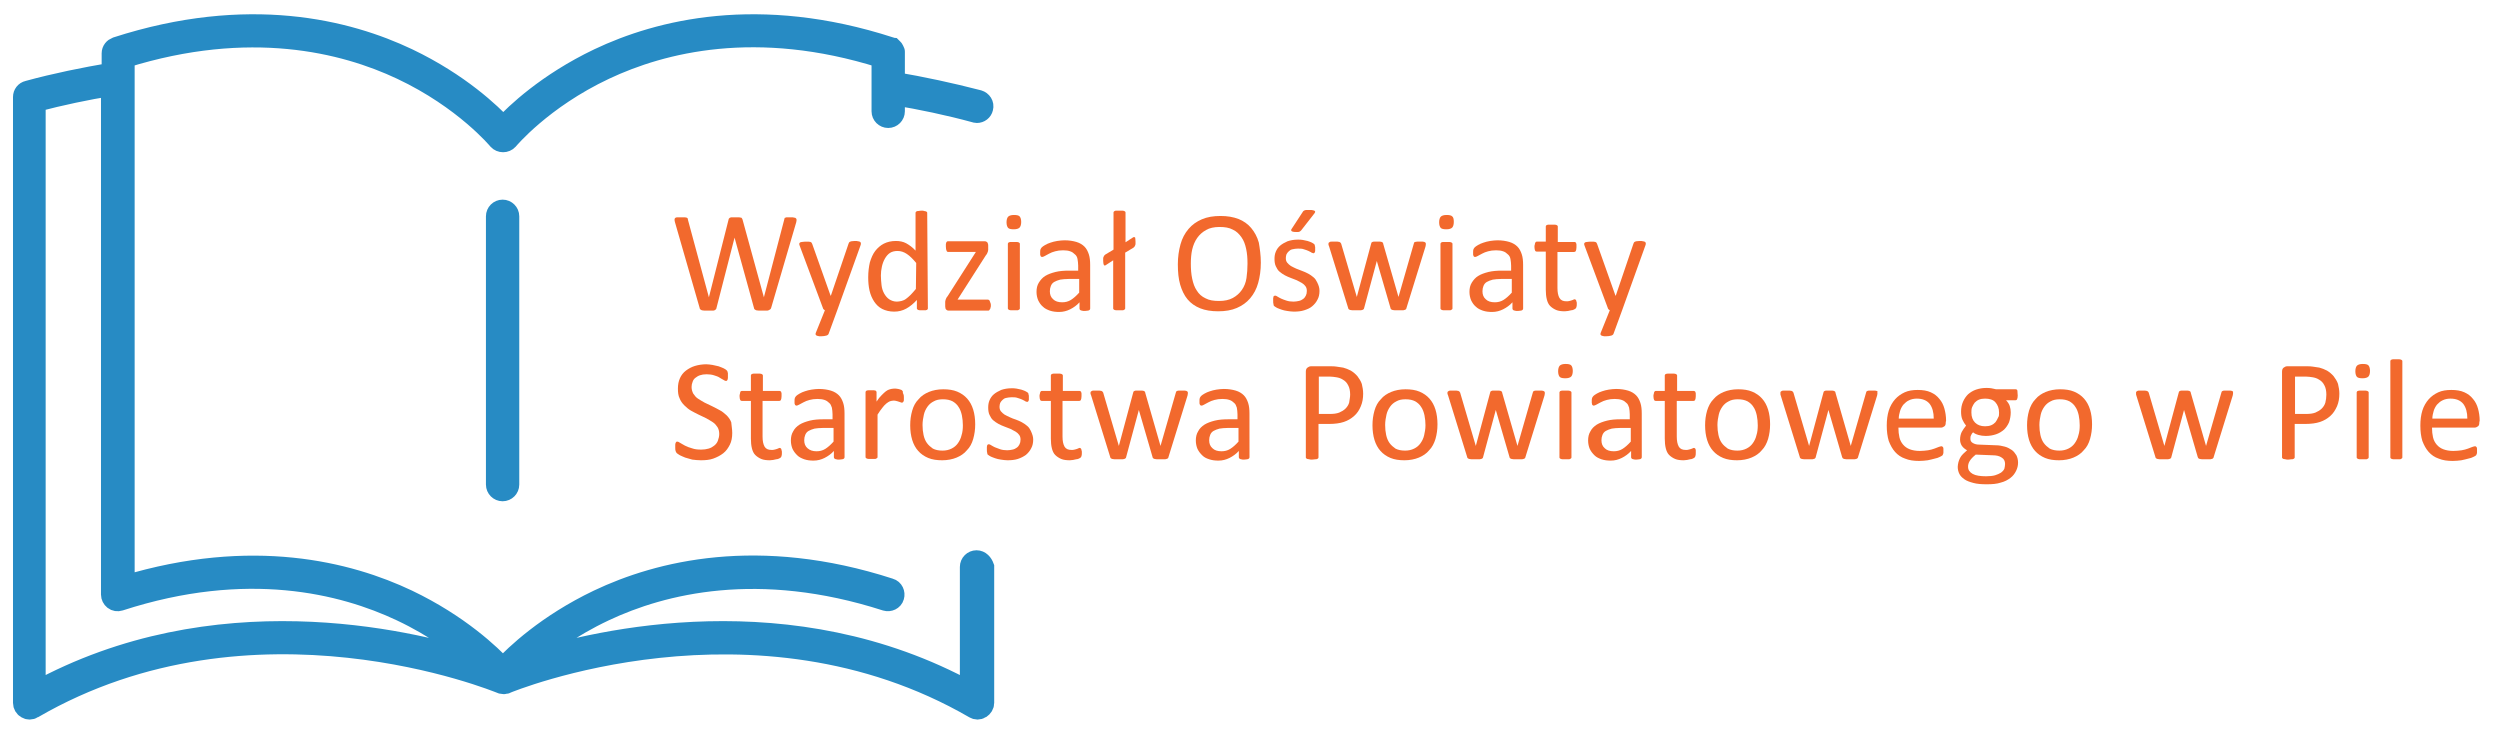<?xml version="1.0" encoding="utf-8"?>
<!-- Generator: Adobe Illustrator 24.0.2, SVG Export Plug-In . SVG Version: 6.00 Build 0)  -->
<svg version="1.1" id="Layer_1" xmlns="http://www.w3.org/2000/svg" xmlns:xlink="http://www.w3.org/1999/xlink" x="0px" y="0px"
	 width="750.1px" height="219.1px" viewBox="0 0 750.1 219.1" style="enable-background:new 0 0 750.1 219.1;" xml:space="preserve"
	>
<style type="text/css">
	.st0{stroke:#278BC4;stroke-width:6;stroke-miterlimit:10;}
	.st1{fill:#F2692D;}
</style>
<path class="st0" d="M150.8,62.9c-1.1,0-2,0.9-2,2v80.5c0,1.1,0.9,2,2,2c1.1,0,2-0.9,2-2V64.9C152.8,63.8,151.9,62.9,150.8,62.9z"/>
<g>
	<g>
		<g>
			<path class="st1" d="M231.4,92.3c-0.1,0.2-0.1,0.4-0.3,0.5c-0.1,0.1-0.3,0.2-0.5,0.3c-0.2,0.1-0.4,0.1-0.7,0.1
				c-0.3,0-0.7,0-1.1,0c-0.4,0-0.8,0-1.1,0c-0.3,0-0.6-0.1-0.8-0.1c-0.2-0.1-0.4-0.2-0.5-0.3c-0.1-0.1-0.2-0.3-0.2-0.5l-5.8-21h0
				l-5.4,21c0,0.2-0.1,0.4-0.2,0.5c-0.1,0.1-0.2,0.2-0.4,0.3c-0.2,0.1-0.4,0.1-0.7,0.1c-0.3,0-0.7,0-1.1,0c-0.5,0-0.9,0-1.2,0
				c-0.3,0-0.6-0.1-0.8-0.1c-0.2-0.1-0.4-0.2-0.5-0.3c-0.1-0.1-0.2-0.3-0.2-0.5l-7.4-25.7c-0.1-0.3-0.1-0.6-0.1-0.8
				c0-0.2,0.1-0.3,0.2-0.4c0.1-0.1,0.3-0.2,0.6-0.2c0.3,0,0.6,0,1.1,0c0.4,0,0.8,0,1.1,0c0.3,0,0.5,0.1,0.6,0.1s0.2,0.1,0.3,0.2
				s0.1,0.2,0.1,0.4l6.3,23.3h0l5.9-23.3c0-0.2,0.1-0.3,0.2-0.4c0.1-0.1,0.2-0.2,0.3-0.2c0.1-0.1,0.3-0.1,0.6-0.1c0.3,0,0.6,0,1,0
				c0.4,0,0.7,0,1,0c0.2,0,0.4,0.1,0.6,0.1s0.2,0.1,0.3,0.2c0.1,0.1,0.1,0.2,0.2,0.4l6.4,23.3h0l6.1-23.3c0-0.1,0.1-0.3,0.1-0.4
				c0-0.1,0.1-0.2,0.3-0.2c0.1-0.1,0.3-0.1,0.6-0.1c0.3,0,0.6,0,1,0c0.4,0,0.8,0,1,0.1c0.3,0,0.4,0.1,0.5,0.2
				c0.1,0.1,0.2,0.2,0.2,0.4s0,0.4-0.1,0.8L231.4,92.3z"/>
		</g>
		<g>
			<path class="st1" d="M251.2,93.1l-2.6,7.1c-0.1,0.2-0.3,0.4-0.7,0.5c-0.4,0.1-0.9,0.2-1.6,0.2c-0.4,0-0.7,0-0.9-0.1
				c-0.2,0-0.4-0.1-0.5-0.2c-0.1-0.1-0.2-0.2-0.2-0.3c0-0.1,0-0.3,0.1-0.5l2.7-6.7c-0.1-0.1-0.3-0.2-0.4-0.3
				c-0.1-0.1-0.2-0.3-0.2-0.4L240,73.9c-0.1-0.3-0.2-0.5-0.2-0.7s0.1-0.3,0.2-0.4c0.1-0.1,0.3-0.2,0.6-0.2c0.3,0,0.6-0.1,1-0.1
				c0.4,0,0.8,0,1,0c0.2,0,0.4,0.1,0.6,0.1c0.1,0.1,0.2,0.1,0.3,0.2c0.1,0.1,0.1,0.3,0.2,0.4l5.5,15.5h0.1l5.3-15.6
				c0.1-0.3,0.2-0.4,0.3-0.5c0.1-0.1,0.3-0.1,0.5-0.2c0.2,0,0.6-0.1,1.1-0.1c0.4,0,0.7,0,1,0.1c0.3,0,0.4,0.1,0.6,0.2
				c0.1,0.1,0.2,0.2,0.2,0.4c0,0.2,0,0.4-0.1,0.6L251.2,93.1z"/>
		</g>
		<g>
			<path class="st1" d="M278.4,92.5c0,0.1,0,0.2-0.1,0.3c-0.1,0.1-0.1,0.2-0.3,0.2c-0.1,0.1-0.3,0.1-0.5,0.1c-0.2,0-0.4,0-0.7,0
				c-0.3,0-0.6,0-0.8,0c-0.2,0-0.4-0.1-0.5-0.1c-0.1-0.1-0.2-0.1-0.3-0.2c-0.1-0.1-0.1-0.2-0.1-0.3V90c-1,1.1-2.1,2-3.2,2.6
				c-1.1,0.6-2.3,0.9-3.6,0.9c-1.4,0-2.6-0.3-3.6-0.8s-1.8-1.3-2.4-2.2c-0.6-0.9-1.1-2-1.4-3.3c-0.3-1.3-0.4-2.6-0.4-4
				c0-1.7,0.2-3.2,0.5-4.5c0.4-1.3,0.9-2.5,1.6-3.4c0.7-0.9,1.6-1.7,2.6-2.2s2.2-0.8,3.6-0.8c1.1,0,2.2,0.2,3.1,0.7
				c0.9,0.5,1.9,1.2,2.8,2.2V63.9c0-0.1,0-0.2,0.1-0.3c0.1-0.1,0.1-0.2,0.3-0.2c0.1-0.1,0.3-0.1,0.5-0.1c0.2,0,0.5-0.1,0.8-0.1
				c0.4,0,0.7,0,0.9,0.1s0.4,0.1,0.5,0.1c0.1,0.1,0.2,0.1,0.3,0.2c0.1,0.1,0.1,0.2,0.1,0.3L278.4,92.5L278.4,92.5z M274.9,78.9
				c-1-1.2-1.9-2.1-2.8-2.7c-0.9-0.6-1.8-0.9-2.8-0.9c-0.9,0-1.7,0.2-2.3,0.6c-0.6,0.4-1.1,1-1.5,1.7c-0.4,0.7-0.7,1.5-0.9,2.4
				c-0.2,0.9-0.3,1.8-0.3,2.7c0,1,0.1,1.9,0.2,2.9c0.1,0.9,0.4,1.8,0.8,2.5c0.4,0.7,0.9,1.3,1.5,1.7c0.6,0.4,1.4,0.7,2.3,0.7
				c0.5,0,0.9-0.1,1.4-0.2c0.4-0.1,0.9-0.3,1.3-0.6s0.9-0.7,1.4-1.2c0.5-0.5,1-1.1,1.6-1.8L274.9,78.9L274.9,78.9z"/>
		</g>
		<g>
			<path class="st1" d="M297.3,91.6c0,0.3,0,0.5-0.1,0.7c0,0.2-0.1,0.4-0.2,0.5c-0.1,0.1-0.1,0.2-0.2,0.3c-0.1,0.1-0.2,0.1-0.3,0.1
				h-11.9c-0.3,0-0.5-0.1-0.7-0.3c-0.2-0.2-0.3-0.5-0.3-1V91c0-0.2,0-0.4,0-0.5c0-0.2,0.1-0.3,0.1-0.5c0.1-0.2,0.1-0.3,0.2-0.5
				c0.1-0.2,0.2-0.4,0.4-0.6l8.5-13.3h-8.3c-0.2,0-0.4-0.1-0.5-0.4c-0.1-0.2-0.2-0.6-0.2-1.2c0-0.3,0-0.5,0-0.7
				c0-0.2,0.1-0.4,0.1-0.5c0.1-0.1,0.1-0.2,0.2-0.3c0.1-0.1,0.2-0.1,0.3-0.1h11.1c0.2,0,0.3,0,0.4,0.1c0.1,0,0.2,0.1,0.3,0.2
				c0.1,0.1,0.2,0.2,0.2,0.4c0.1,0.2,0.1,0.4,0.1,0.6v0.7c0,0.2,0,0.4,0,0.6c0,0.2-0.1,0.3-0.1,0.5c-0.1,0.2-0.1,0.3-0.2,0.5
				c-0.1,0.2-0.2,0.4-0.4,0.6l-8.5,13.3h9.1c0.1,0,0.2,0,0.3,0.1c0.1,0.1,0.2,0.1,0.2,0.2c0.1,0.1,0.1,0.3,0.2,0.5
				C297.3,91.1,297.3,91.3,297.3,91.6z"/>
		</g>
		<g>
			<path class="st1" d="M306.4,66.6c0,0.8-0.2,1.4-0.5,1.7c-0.3,0.3-0.9,0.5-1.7,0.5c-0.8,0-1.4-0.1-1.7-0.4
				c-0.3-0.3-0.5-0.9-0.5-1.7c0-0.8,0.2-1.4,0.5-1.7c0.3-0.3,0.9-0.5,1.7-0.5c0.8,0,1.4,0.1,1.7,0.4
				C306.2,65.2,306.4,65.8,306.4,66.6z M306,92.5c0,0.1,0,0.2-0.1,0.3c-0.1,0.1-0.2,0.1-0.3,0.2c-0.1,0.1-0.3,0.1-0.5,0.1
				c-0.2,0-0.5,0-0.9,0c-0.3,0-0.6,0-0.9,0c-0.2,0-0.4-0.1-0.5-0.1c-0.1-0.1-0.2-0.1-0.3-0.2c-0.1-0.1-0.1-0.2-0.1-0.3V73.2
				c0-0.1,0-0.2,0.1-0.3s0.1-0.2,0.3-0.2c0.1-0.1,0.3-0.1,0.5-0.1c0.2,0,0.5,0,0.9,0c0.4,0,0.7,0,0.9,0s0.4,0.1,0.5,0.1
				c0.1,0.1,0.2,0.1,0.3,0.2c0.1,0.1,0.1,0.2,0.1,0.3V92.5z"/>
		</g>
		<g>
			<path class="st1" d="M327.1,92.6c0,0.2-0.1,0.3-0.2,0.4c-0.1,0.1-0.3,0.2-0.5,0.2s-0.5,0.1-0.9,0.1c-0.4,0-0.7,0-0.9-0.1
				c-0.2,0-0.4-0.1-0.5-0.2c-0.1-0.1-0.2-0.2-0.2-0.4v-1.9c-0.8,0.9-1.8,1.6-2.8,2.1c-1,0.5-2.1,0.8-3.3,0.8c-1,0-1.9-0.1-2.8-0.4
				c-0.8-0.3-1.5-0.6-2.1-1.2c-0.6-0.5-1-1.1-1.4-1.9c-0.3-0.7-0.5-1.6-0.5-2.5c0-1.1,0.2-2,0.7-2.8s1.1-1.5,1.9-2
				c0.8-0.5,1.9-0.9,3.1-1.2c1.2-0.3,2.6-0.4,4.1-0.4h2.7v-1.5c0-0.7-0.1-1.4-0.2-2s-0.4-1.1-0.8-1.4c-0.4-0.4-0.8-0.7-1.4-0.9
				c-0.6-0.2-1.2-0.3-2.1-0.3c-0.9,0-1.7,0.1-2.4,0.3c-0.7,0.2-1.3,0.4-1.8,0.7c-0.5,0.3-1,0.5-1.3,0.7c-0.4,0.2-0.6,0.3-0.8,0.3
				c-0.1,0-0.2,0-0.3-0.1c-0.1-0.1-0.2-0.1-0.2-0.3c-0.1-0.1-0.1-0.3-0.1-0.4c0-0.2,0-0.4,0-0.6c0-0.4,0-0.6,0.1-0.9
				c0.1-0.2,0.2-0.4,0.4-0.6c0.2-0.2,0.5-0.4,1-0.7c0.5-0.3,1-0.5,1.6-0.7s1.3-0.4,2-0.5c0.7-0.1,1.5-0.2,2.2-0.2
				c1.4,0,2.6,0.2,3.6,0.5c1,0.3,1.8,0.8,2.4,1.4c0.6,0.6,1,1.4,1.3,2.3c0.3,0.9,0.4,2,0.4,3.2L327.1,92.6L327.1,92.6z M323.6,83.7
				h-3c-1,0-1.8,0.1-2.5,0.2c-0.7,0.2-1.3,0.4-1.8,0.7c-0.5,0.3-0.8,0.7-1,1.2c-0.2,0.5-0.3,1-0.3,1.6c0,1,0.3,1.8,1,2.4
				c0.6,0.6,1.5,0.9,2.7,0.9c0.9,0,1.8-0.2,2.6-0.7c0.8-0.5,1.6-1.2,2.5-2.2V83.7z"/>
		</g>
		<g>
			<path class="st1" d="M340.7,72.5c0,0.2,0,0.5,0,0.6s0,0.3-0.1,0.5c-0.1,0.1-0.1,0.3-0.2,0.4c-0.1,0.1-0.2,0.2-0.3,0.3l-2.5,1.5
				v16.7c0,0.1,0,0.2-0.1,0.3c-0.1,0.1-0.2,0.1-0.3,0.2c-0.1,0.1-0.3,0.1-0.5,0.1c-0.2,0-0.5,0-0.9,0c-0.4,0-0.7,0-0.9,0
				c-0.2,0-0.4-0.1-0.5-0.1c-0.1-0.1-0.2-0.1-0.3-0.2c-0.1-0.1-0.1-0.2-0.1-0.3V78.1l-2.3,1.5c-0.2,0.1-0.4,0.1-0.5-0.1
				c-0.1-0.2-0.2-0.6-0.2-1.2c0-0.3,0-0.5,0-0.7c0-0.2,0-0.3,0.1-0.5c0.1-0.1,0.1-0.3,0.2-0.4c0.1-0.1,0.2-0.2,0.3-0.3l2.5-1.5V63.8
				c0-0.1,0-0.2,0.1-0.3c0.1-0.1,0.2-0.2,0.3-0.2c0.1-0.1,0.3-0.1,0.5-0.1c0.2,0,0.5,0,0.9,0c0.3,0,0.6,0,0.9,0
				c0.2,0,0.4,0.1,0.5,0.1c0.1,0.1,0.2,0.1,0.3,0.2c0.1,0.1,0.1,0.2,0.1,0.3v8.9l2.3-1.5c0.2-0.1,0.4-0.1,0.6,0.1
				C340.6,71.5,340.7,71.9,340.7,72.5z"/>
		</g>
		<g>
			<path class="st1" d="M378.3,78.8c0,2.3-0.3,4.3-0.8,6.1c-0.5,1.8-1.3,3.3-2.4,4.6c-1.1,1.3-2.4,2.2-4,2.9c-1.6,0.7-3.5,1-5.6,1
				c-2.1,0-3.9-0.3-5.4-0.9c-1.5-0.6-2.8-1.5-3.8-2.7c-1-1.2-1.7-2.7-2.2-4.4s-0.7-3.8-0.7-6.1c0-2.2,0.3-4.2,0.8-6
				c0.5-1.8,1.3-3.3,2.4-4.6c1.1-1.3,2.4-2.2,4-2.9c1.6-0.7,3.5-1,5.6-1c2.1,0,3.8,0.3,5.4,0.9c1.5,0.6,2.8,1.5,3.8,2.7
				c1,1.2,1.8,2.6,2.3,4.4C378,74.6,378.3,76.6,378.3,78.8z M374.3,79.1c0-1.6-0.1-3-0.4-4.4c-0.3-1.4-0.7-2.5-1.4-3.5
				c-0.7-1-1.5-1.8-2.6-2.3c-1.1-0.6-2.4-0.8-4-0.8c-1.6,0-3,0.3-4,0.9c-1.1,0.6-2,1.4-2.7,2.4c-0.7,1-1.2,2.2-1.5,3.5
				s-0.4,2.8-0.4,4.2c0,1.6,0.1,3.1,0.4,4.5c0.3,1.4,0.7,2.6,1.4,3.6c0.6,1,1.5,1.8,2.6,2.3c1.1,0.6,2.4,0.8,4.1,0.8
				c1.6,0,3-0.3,4.1-0.9c1.1-0.6,2-1.4,2.7-2.4c0.7-1,1.2-2.2,1.4-3.6C374.2,82,374.3,80.6,374.3,79.1z"/>
		</g>
		<g>
			<path class="st1" d="M395.9,87.3c0,1-0.2,1.9-0.6,2.6c-0.4,0.8-0.9,1.4-1.6,2s-1.5,0.9-2.4,1.2c-0.9,0.3-2,0.4-3.1,0.4
				c-0.7,0-1.3-0.1-2-0.2c-0.6-0.1-1.2-0.2-1.7-0.4c-0.5-0.2-0.9-0.3-1.3-0.5c-0.3-0.2-0.6-0.3-0.8-0.5c-0.2-0.1-0.3-0.3-0.3-0.6
				c-0.1-0.3-0.1-0.6-0.1-1.1c0-0.3,0-0.5,0-0.7c0-0.2,0.1-0.3,0.1-0.5c0-0.1,0.1-0.2,0.2-0.2c0.1-0.1,0.2-0.1,0.3-0.1
				c0.2,0,0.4,0.1,0.7,0.3s0.7,0.4,1.1,0.6s1,0.4,1.6,0.6c0.6,0.2,1.3,0.3,2.1,0.3c0.6,0,1.1-0.1,1.6-0.2c0.5-0.1,0.9-0.3,1.3-0.6
				s0.6-0.6,0.8-1c0.2-0.4,0.3-0.8,0.3-1.4c0-0.5-0.1-1-0.4-1.4c-0.3-0.4-0.6-0.7-1.1-1c-0.5-0.3-1-0.5-1.5-0.8
				c-0.6-0.2-1.2-0.5-1.8-0.7c-0.6-0.2-1.2-0.5-1.8-0.8c-0.6-0.3-1.1-0.7-1.6-1.1c-0.5-0.4-0.8-1-1.1-1.6c-0.3-0.6-0.4-1.4-0.4-2.2
				c0-0.8,0.1-1.5,0.4-2.2c0.3-0.7,0.7-1.3,1.3-1.8s1.3-0.9,2.2-1.3c0.9-0.3,1.9-0.5,3.1-0.5c0.5,0,1,0,1.5,0.1
				c0.5,0.1,1,0.2,1.4,0.3s0.8,0.3,1.1,0.4c0.3,0.1,0.5,0.3,0.7,0.4c0.2,0.1,0.3,0.2,0.3,0.3c0.1,0.1,0.1,0.2,0.1,0.3
				c0,0.1,0,0.2,0.1,0.4c0,0.2,0,0.4,0,0.6c0,0.2,0,0.5,0,0.6c0,0.2-0.1,0.3-0.1,0.4c-0.1,0.1-0.1,0.2-0.2,0.2
				c-0.1,0.1-0.2,0.1-0.2,0.1c-0.1,0-0.3-0.1-0.6-0.2c-0.2-0.2-0.6-0.3-0.9-0.5c-0.4-0.2-0.8-0.3-1.4-0.5c-0.5-0.2-1.1-0.2-1.8-0.2
				c-0.6,0-1.1,0.1-1.6,0.2s-0.8,0.3-1.1,0.6s-0.5,0.5-0.7,0.9c-0.1,0.3-0.2,0.7-0.2,1.1c0,0.6,0.1,1,0.4,1.4c0.3,0.4,0.7,0.7,1.1,1
				c0.5,0.3,1,0.5,1.6,0.8c0.6,0.2,1.2,0.5,1.8,0.7c0.6,0.2,1.2,0.5,1.8,0.8c0.6,0.3,1.1,0.7,1.6,1.1c0.5,0.4,0.8,0.9,1.1,1.5
				C395.7,85.7,395.9,86.4,395.9,87.3z M390.8,63.7c0.1-0.2,0.2-0.3,0.3-0.4c0.1-0.1,0.3-0.2,0.4-0.2c0.2-0.1,0.4-0.1,0.6-0.1
				c0.2,0,0.5,0,0.9,0c0.4,0,0.7,0,1,0.1c0.3,0.1,0.4,0.1,0.5,0.2c0.1,0.1,0.1,0.2,0.1,0.3c0,0.1-0.1,0.2-0.2,0.4l-3.9,5
				c-0.1,0.1-0.2,0.3-0.3,0.3c-0.1,0.1-0.2,0.2-0.3,0.2c-0.1,0.1-0.3,0.1-0.5,0.1s-0.4,0-0.7,0c-0.3,0-0.6,0-0.8-0.1
				c-0.2,0-0.3-0.1-0.4-0.2s-0.1-0.2-0.1-0.3c0-0.1,0.1-0.3,0.2-0.4L390.8,63.7z"/>
		</g>
		<g>
			<path class="st1" d="M427.8,73.1c0,0.1,0,0.2,0,0.4c0,0.1-0.1,0.3-0.1,0.5l-5.7,18.4c0,0.2-0.1,0.3-0.2,0.4s-0.2,0.2-0.4,0.2
				c-0.2,0.1-0.4,0.1-0.7,0.1c-0.3,0-0.6,0-1.1,0c-0.4,0-0.8,0-1.1,0c-0.3,0-0.5-0.1-0.7-0.1c-0.2-0.1-0.3-0.1-0.4-0.2
				s-0.2-0.2-0.2-0.4l-4.1-14.1l0-0.2l0,0.2l-3.8,14.1c0,0.2-0.1,0.3-0.2,0.4c-0.1,0.1-0.2,0.2-0.4,0.2c-0.2,0.1-0.4,0.1-0.7,0.1
				c-0.3,0-0.7,0-1.1,0c-0.4,0-0.8,0-1.1,0c-0.3,0-0.5-0.1-0.7-0.1c-0.2-0.1-0.3-0.1-0.4-0.2c-0.1-0.1-0.2-0.2-0.2-0.4L398.8,74
				c-0.1-0.2-0.1-0.4-0.2-0.5c0-0.1,0-0.3,0-0.4c0-0.1,0-0.2,0.1-0.3c0.1-0.1,0.2-0.1,0.3-0.2s0.3-0.1,0.5-0.1c0.2,0,0.5,0,0.8,0
				c0.4,0,0.7,0,1,0c0.2,0,0.4,0.1,0.6,0.1c0.1,0.1,0.2,0.1,0.3,0.2s0.1,0.2,0.2,0.3l4.7,16l0,0.2l0-0.2l4.3-16
				c0-0.1,0.1-0.2,0.1-0.3c0.1-0.1,0.2-0.2,0.3-0.2c0.1-0.1,0.3-0.1,0.5-0.1c0.2,0,0.5,0,0.9,0c0.3,0,0.6,0,0.9,0
				c0.2,0,0.4,0.1,0.5,0.1c0.1,0.1,0.2,0.1,0.3,0.2c0.1,0.1,0.1,0.2,0.1,0.3l4.6,16l0,0.2l0-0.2l4.6-16c0-0.1,0.1-0.2,0.1-0.3
				s0.2-0.2,0.3-0.2s0.3-0.1,0.6-0.1s0.5,0,0.9,0c0.3,0,0.6,0,0.8,0c0.2,0,0.4,0.1,0.5,0.1c0.1,0.1,0.2,0.1,0.3,0.2
				C427.8,72.9,427.8,73,427.8,73.1z"/>
		</g>
		<g>
			<path class="st1" d="M436.2,66.6c0,0.8-0.2,1.4-0.5,1.7c-0.3,0.3-0.9,0.5-1.7,0.5c-0.8,0-1.4-0.1-1.7-0.4
				c-0.3-0.3-0.5-0.9-0.5-1.7c0-0.8,0.2-1.4,0.5-1.7c0.3-0.3,0.9-0.5,1.7-0.5c0.8,0,1.4,0.1,1.7,0.4
				C436.1,65.2,436.2,65.8,436.2,66.6z M435.8,92.5c0,0.1,0,0.2-0.1,0.3c-0.1,0.1-0.2,0.1-0.3,0.2c-0.1,0.1-0.3,0.1-0.5,0.1
				c-0.2,0-0.5,0-0.9,0c-0.3,0-0.6,0-0.9,0c-0.2,0-0.4-0.1-0.5-0.1c-0.1-0.1-0.2-0.1-0.3-0.2c-0.1-0.1-0.1-0.2-0.1-0.3V73.2
				c0-0.1,0-0.2,0.1-0.3s0.1-0.2,0.3-0.2c0.1-0.1,0.3-0.1,0.5-0.1c0.2,0,0.5,0,0.9,0c0.4,0,0.7,0,0.9,0s0.4,0.1,0.5,0.1
				c0.1,0.1,0.2,0.1,0.3,0.2c0.1,0.1,0.1,0.2,0.1,0.3V92.5z"/>
		</g>
		<g>
			<path class="st1" d="M457,92.6c0,0.2-0.1,0.3-0.2,0.4c-0.1,0.1-0.3,0.2-0.5,0.2s-0.5,0.1-0.9,0.1c-0.4,0-0.7,0-0.9-0.1
				c-0.2,0-0.4-0.1-0.5-0.2c-0.1-0.1-0.2-0.2-0.2-0.4v-1.9c-0.8,0.9-1.8,1.6-2.8,2.1c-1,0.5-2.1,0.8-3.3,0.8c-1,0-1.9-0.1-2.8-0.4
				c-0.8-0.3-1.5-0.6-2.1-1.2c-0.6-0.5-1-1.1-1.4-1.9c-0.3-0.7-0.5-1.6-0.5-2.5c0-1.1,0.2-2,0.7-2.8s1.1-1.5,1.9-2
				c0.8-0.5,1.9-0.9,3.1-1.2c1.2-0.3,2.6-0.4,4.1-0.4h2.7v-1.5c0-0.7-0.1-1.4-0.2-2s-0.4-1.1-0.8-1.4c-0.4-0.4-0.8-0.7-1.4-0.9
				c-0.6-0.2-1.2-0.3-2.1-0.3c-0.9,0-1.7,0.1-2.4,0.3c-0.7,0.2-1.3,0.4-1.8,0.7c-0.5,0.3-1,0.5-1.3,0.7c-0.4,0.2-0.6,0.3-0.8,0.3
				c-0.1,0-0.2,0-0.3-0.1c-0.1-0.1-0.2-0.1-0.2-0.3c-0.1-0.1-0.1-0.3-0.1-0.4c0-0.2,0-0.4,0-0.6c0-0.4,0-0.6,0.1-0.9
				c0.1-0.2,0.2-0.4,0.4-0.6c0.2-0.2,0.5-0.4,1-0.7c0.5-0.3,1-0.5,1.6-0.7s1.3-0.4,2-0.5c0.7-0.1,1.5-0.2,2.2-0.2
				c1.4,0,2.6,0.2,3.6,0.5c1,0.3,1.8,0.8,2.4,1.4c0.6,0.6,1,1.4,1.3,2.3c0.3,0.9,0.4,2,0.4,3.2L457,92.6L457,92.6z M453.4,83.7h-3
				c-1,0-1.8,0.1-2.5,0.2c-0.7,0.2-1.3,0.4-1.8,0.7c-0.5,0.3-0.8,0.7-1,1.2s-0.3,1-0.3,1.6c0,1,0.3,1.8,1,2.4
				c0.6,0.6,1.5,0.9,2.7,0.9c0.9,0,1.8-0.2,2.6-0.7s1.6-1.2,2.5-2.2V83.7z"/>
		</g>
		<g>
			<path class="st1" d="M473.1,91.1c0,0.4,0,0.7-0.1,1c-0.1,0.2-0.1,0.4-0.3,0.5c-0.1,0.1-0.3,0.2-0.5,0.3c-0.2,0.1-0.5,0.2-0.8,0.2
				c-0.3,0.1-0.6,0.1-0.9,0.2c-0.3,0-0.7,0.1-1,0.1c-1,0-1.9-0.1-2.6-0.4c-0.7-0.3-1.3-0.7-1.8-1.2c-0.5-0.5-0.8-1.2-1-2
				c-0.2-0.8-0.3-1.8-0.3-2.9V75.5h-2.7c-0.2,0-0.4-0.1-0.5-0.3c-0.1-0.2-0.2-0.6-0.2-1.1c0-0.3,0-0.5,0.1-0.7
				c0-0.2,0.1-0.3,0.1-0.5c0.1-0.1,0.1-0.2,0.2-0.3c0.1-0.1,0.2-0.1,0.3-0.1h2.7V68c0-0.1,0-0.2,0.1-0.3c0.1-0.1,0.1-0.2,0.3-0.2
				c0.1-0.1,0.3-0.1,0.5-0.1c0.2,0,0.5,0,0.9,0c0.4,0,0.7,0,0.9,0s0.4,0.1,0.5,0.1c0.1,0.1,0.2,0.1,0.3,0.2s0.1,0.2,0.1,0.3v4.6h5
				c0.1,0,0.2,0,0.3,0.1s0.2,0.1,0.2,0.3c0.1,0.1,0.1,0.3,0.1,0.5c0,0.2,0,0.4,0,0.7c0,0.5-0.1,0.9-0.2,1.1
				c-0.1,0.2-0.3,0.3-0.5,0.3h-5v10.8c0,1.3,0.2,2.3,0.6,3c0.4,0.7,1.1,1,2.1,1c0.3,0,0.6,0,0.9-0.1c0.3-0.1,0.5-0.1,0.7-0.2
				c0.2-0.1,0.4-0.1,0.5-0.2c0.1-0.1,0.3-0.1,0.4-0.1c0.1,0,0.1,0,0.2,0.1c0.1,0,0.1,0.1,0.2,0.2c0,0.1,0.1,0.2,0.1,0.4
				C473.1,90.6,473.1,90.9,473.1,91.1z"/>
		</g>
		<g>
			<path class="st1" d="M486.7,93.1l-2.6,7.1c-0.1,0.2-0.3,0.4-0.7,0.5c-0.4,0.1-0.9,0.2-1.6,0.2c-0.4,0-0.7,0-0.9-0.1
				c-0.2,0-0.4-0.1-0.5-0.2c-0.1-0.1-0.2-0.2-0.2-0.3c0-0.1,0-0.3,0.1-0.5l2.7-6.7c-0.1-0.1-0.3-0.2-0.4-0.3
				c-0.1-0.1-0.2-0.3-0.2-0.4l-6.9-18.5c-0.1-0.3-0.2-0.5-0.2-0.7s0.1-0.3,0.2-0.4c0.1-0.1,0.3-0.2,0.6-0.2c0.3,0,0.6-0.1,1-0.1
				c0.4,0,0.8,0,1,0c0.2,0,0.4,0.1,0.6,0.1c0.1,0.1,0.2,0.1,0.3,0.2c0.1,0.1,0.1,0.3,0.2,0.4l5.5,15.5h0.1l5.3-15.6
				c0.1-0.3,0.2-0.4,0.3-0.5c0.1-0.1,0.3-0.1,0.5-0.2c0.2,0,0.6-0.1,1.1-0.1c0.4,0,0.7,0,1,0.1c0.3,0,0.4,0.1,0.6,0.2
				c0.1,0.1,0.2,0.2,0.2,0.4c0,0.2,0,0.4-0.1,0.6L486.7,93.1z"/>
		</g>
		<g>
			<path class="st1" d="M219.7,129.9c0,1.3-0.2,2.5-0.7,3.5c-0.5,1-1.1,1.9-2,2.6c-0.9,0.7-1.9,1.2-3,1.6s-2.4,0.5-3.7,0.5
				c-0.9,0-1.8-0.1-2.6-0.2c-0.8-0.2-1.5-0.4-2.1-0.6c-0.6-0.2-1.1-0.5-1.6-0.7c-0.4-0.2-0.7-0.5-0.9-0.6c-0.2-0.2-0.3-0.4-0.4-0.7
				c-0.1-0.3-0.1-0.6-0.1-1.1c0-0.3,0-0.6,0-0.8c0-0.2,0.1-0.4,0.1-0.5c0.1-0.1,0.1-0.2,0.2-0.3c0.1-0.1,0.2-0.1,0.3-0.1
				c0.2,0,0.5,0.1,0.9,0.4c0.4,0.2,0.8,0.5,1.4,0.8c0.6,0.3,1.3,0.6,2.1,0.8c0.8,0.3,1.7,0.4,2.8,0.4c0.8,0,1.5-0.1,2.2-0.3
				c0.7-0.2,1.2-0.5,1.7-0.9c0.5-0.4,0.9-0.9,1.1-1.5s0.4-1.2,0.4-2c0-0.8-0.2-1.5-0.5-2c-0.4-0.6-0.8-1.1-1.4-1.5
				c-0.6-0.4-1.3-0.8-2-1.2c-0.8-0.4-1.5-0.7-2.3-1.1c-0.8-0.4-1.6-0.8-2.3-1.2s-1.4-1-2-1.6c-0.6-0.6-1.1-1.3-1.4-2.1
				c-0.4-0.8-0.5-1.8-0.5-2.9c0-1.2,0.2-2.2,0.6-3.1s1-1.7,1.8-2.3c0.8-0.6,1.7-1.1,2.7-1.4c1-0.3,2.2-0.5,3.4-0.5
				c0.6,0,1.2,0.1,1.9,0.2c0.6,0.1,1.2,0.3,1.8,0.4c0.6,0.2,1,0.4,1.5,0.6c0.4,0.2,0.7,0.4,0.8,0.5c0.1,0.1,0.2,0.2,0.3,0.3
				c0,0.1,0.1,0.2,0.1,0.3c0,0.1,0.1,0.3,0.1,0.4s0,0.4,0,0.7c0,0.3,0,0.5,0,0.7c0,0.2-0.1,0.4-0.1,0.5c0,0.1-0.1,0.2-0.2,0.3
				c-0.1,0.1-0.2,0.1-0.3,0.1c-0.2,0-0.4-0.1-0.7-0.3c-0.3-0.2-0.8-0.4-1.2-0.7s-1.1-0.5-1.7-0.7s-1.4-0.3-2.2-0.3
				c-0.8,0-1.4,0.1-2,0.3c-0.6,0.2-1,0.5-1.4,0.8s-0.7,0.8-0.8,1.2c-0.2,0.5-0.3,1-0.3,1.5c0,0.8,0.2,1.4,0.5,2
				c0.4,0.6,0.8,1.1,1.4,1.5c0.6,0.4,1.3,0.8,2,1.2c0.8,0.4,1.5,0.7,2.3,1.1c0.8,0.4,1.6,0.8,2.3,1.2c0.8,0.4,1.4,1,2,1.5
				c0.6,0.6,1.1,1.3,1.4,2.1C219.5,127.9,219.7,128.8,219.7,129.9z"/>
		</g>
		<g>
			<path class="st1" d="M234.6,135.8c0,0.4,0,0.7-0.1,1c-0.1,0.2-0.1,0.4-0.3,0.5c-0.1,0.1-0.3,0.2-0.5,0.3
				c-0.2,0.1-0.5,0.2-0.8,0.2c-0.3,0.1-0.6,0.1-0.9,0.2c-0.3,0-0.7,0.1-1,0.1c-1,0-1.9-0.1-2.6-0.4c-0.7-0.3-1.3-0.7-1.8-1.2
				c-0.5-0.5-0.8-1.2-1-2c-0.2-0.8-0.3-1.8-0.3-2.9v-11.3h-2.7c-0.2,0-0.4-0.1-0.5-0.3c-0.1-0.2-0.2-0.6-0.2-1.1
				c0-0.3,0-0.5,0.1-0.7c0-0.2,0.1-0.3,0.1-0.5s0.1-0.2,0.2-0.3s0.2-0.1,0.3-0.1h2.7v-4.6c0-0.1,0-0.2,0.1-0.3
				c0.1-0.1,0.1-0.2,0.3-0.2c0.1-0.1,0.3-0.1,0.5-0.1c0.2,0,0.5,0,0.9,0c0.4,0,0.7,0,0.9,0s0.4,0.1,0.5,0.1c0.1,0.1,0.2,0.1,0.3,0.2
				c0.1,0.1,0.1,0.2,0.1,0.3v4.6h5c0.1,0,0.2,0,0.3,0.1s0.2,0.1,0.2,0.3c0.1,0.1,0.1,0.3,0.1,0.5c0,0.2,0,0.4,0,0.7
				c0,0.5-0.1,0.9-0.2,1.1c-0.1,0.2-0.3,0.3-0.5,0.3h-5V131c0,1.3,0.2,2.3,0.6,3s1.1,1,2.1,1c0.3,0,0.6,0,0.9-0.1s0.5-0.1,0.7-0.2
				c0.2-0.1,0.4-0.1,0.5-0.2c0.1-0.1,0.3-0.1,0.4-0.1c0.1,0,0.1,0,0.2,0.1c0.1,0,0.1,0.1,0.2,0.2c0,0.1,0.1,0.2,0.1,0.4
				C234.6,135.3,234.6,135.5,234.6,135.8z"/>
		</g>
		<g>
			<path class="st1" d="M253.4,137.2c0,0.2-0.1,0.3-0.2,0.4c-0.1,0.1-0.3,0.2-0.5,0.2c-0.2,0-0.5,0.1-0.9,0.1c-0.4,0-0.7,0-0.9-0.1
				c-0.2,0-0.4-0.1-0.5-0.2c-0.1-0.1-0.2-0.2-0.2-0.4v-1.9c-0.8,0.9-1.8,1.6-2.8,2.1c-1,0.5-2.1,0.8-3.3,0.8c-1,0-1.9-0.1-2.8-0.4
				c-0.8-0.3-1.5-0.6-2.1-1.2s-1-1.1-1.4-1.9c-0.3-0.7-0.5-1.6-0.5-2.5c0-1.1,0.2-2,0.7-2.8c0.4-0.8,1.1-1.5,1.9-2
				c0.8-0.5,1.9-0.9,3.1-1.2c1.2-0.3,2.6-0.4,4.1-0.4h2.7v-1.5c0-0.7-0.1-1.4-0.2-2c-0.2-0.6-0.4-1.1-0.8-1.4
				c-0.4-0.4-0.8-0.7-1.4-0.9c-0.6-0.2-1.2-0.3-2.1-0.3c-0.9,0-1.7,0.1-2.4,0.3c-0.7,0.2-1.3,0.4-1.8,0.7c-0.5,0.3-1,0.5-1.3,0.7
				c-0.4,0.2-0.6,0.3-0.8,0.3c-0.1,0-0.2,0-0.3-0.1c-0.1-0.1-0.2-0.1-0.2-0.3c-0.1-0.1-0.1-0.3-0.1-0.4c0-0.2,0-0.4,0-0.6
				c0-0.4,0-0.6,0.1-0.9c0.1-0.2,0.2-0.4,0.4-0.6c0.2-0.2,0.5-0.4,1-0.7c0.5-0.3,1-0.5,1.6-0.7c0.6-0.2,1.3-0.4,2-0.5
				c0.7-0.1,1.5-0.2,2.2-0.2c1.4,0,2.6,0.2,3.6,0.5c1,0.3,1.8,0.8,2.4,1.4c0.6,0.6,1,1.4,1.3,2.3c0.3,0.9,0.4,2,0.4,3.2L253.4,137.2
				L253.4,137.2z M249.9,128.4h-3c-1,0-1.8,0.1-2.5,0.2c-0.7,0.2-1.3,0.4-1.8,0.7s-0.8,0.7-1,1.2c-0.2,0.5-0.3,1-0.3,1.6
				c0,1,0.3,1.8,1,2.4s1.5,0.9,2.7,0.9c0.9,0,1.8-0.2,2.6-0.7s1.6-1.2,2.5-2.2V128.4z"/>
		</g>
		<g>
			<path class="st1" d="M271.2,119.1c0,0.3,0,0.6,0,0.8c0,0.2,0,0.4-0.1,0.5c0,0.1-0.1,0.2-0.2,0.3c-0.1,0.1-0.2,0.1-0.3,0.1
				c-0.1,0-0.3,0-0.4-0.1c-0.2-0.1-0.4-0.1-0.6-0.2c-0.2-0.1-0.4-0.1-0.7-0.2s-0.5-0.1-0.8-0.1c-0.4,0-0.7,0.1-1.1,0.2
				c-0.3,0.1-0.7,0.4-1.1,0.7c-0.4,0.3-0.8,0.8-1.2,1.3c-0.4,0.5-0.9,1.2-1.4,2v12.7c0,0.1,0,0.2-0.1,0.3c-0.1,0.1-0.2,0.1-0.3,0.2
				c-0.1,0.1-0.3,0.1-0.5,0.1c-0.2,0-0.5,0-0.9,0c-0.3,0-0.6,0-0.9,0c-0.2,0-0.4-0.1-0.5-0.1c-0.1-0.1-0.2-0.1-0.3-0.2
				c-0.1-0.1-0.1-0.2-0.1-0.3v-19.4c0-0.1,0-0.2,0.1-0.3c0-0.1,0.1-0.2,0.3-0.2c0.1-0.1,0.3-0.1,0.5-0.1c0.2,0,0.5,0,0.8,0
				c0.3,0,0.6,0,0.8,0c0.2,0,0.4,0.1,0.5,0.1c0.1,0.1,0.2,0.1,0.2,0.2c0.1,0.1,0.1,0.2,0.1,0.3v2.8c0.5-0.8,1-1.4,1.5-1.9
				c0.5-0.5,0.9-0.9,1.3-1.2c0.4-0.3,0.8-0.5,1.2-0.6c0.4-0.1,0.8-0.2,1.2-0.2c0.2,0,0.4,0,0.6,0c0.2,0,0.5,0.1,0.7,0.1
				c0.3,0.1,0.5,0.1,0.7,0.2c0.2,0.1,0.4,0.1,0.4,0.2c0.1,0.1,0.1,0.1,0.2,0.2c0,0.1,0.1,0.1,0.1,0.2c0,0.1,0,0.2,0,0.4
				C271.2,118.5,271.2,118.8,271.2,119.1z"/>
		</g>
		<g>
			<path class="st1" d="M292.6,127.3c0,1.6-0.2,3-0.6,4.4s-1,2.5-1.9,3.4c-0.8,1-1.9,1.7-3.1,2.2c-1.2,0.5-2.7,0.8-4.3,0.8
				c-1.6,0-3-0.2-4.2-0.7c-1.2-0.5-2.2-1.2-3-2.1c-0.8-0.9-1.4-2-1.8-3.3c-0.4-1.3-0.6-2.8-0.6-4.4c0-1.6,0.2-3,0.6-4.4
				s1-2.5,1.9-3.4c0.8-1,1.9-1.7,3.1-2.2c1.2-0.5,2.7-0.8,4.3-0.8c1.6,0,3,0.2,4.2,0.7c1.2,0.5,2.2,1.2,3,2.1c0.8,0.9,1.4,2,1.8,3.3
				C292.4,124.2,292.6,125.7,292.6,127.3z M288.9,127.6c0-1-0.1-2-0.3-3c-0.2-0.9-0.5-1.8-1-2.5c-0.4-0.7-1.1-1.3-1.8-1.7
				c-0.8-0.4-1.7-0.6-2.9-0.6c-1.1,0-2,0.2-2.7,0.6c-0.8,0.4-1.4,0.9-1.9,1.6c-0.5,0.7-0.9,1.5-1.1,2.4c-0.2,0.9-0.4,2-0.4,3.1
				c0,1.1,0.1,2.1,0.3,3c0.2,0.9,0.5,1.7,1,2.4c0.5,0.7,1.1,1.2,1.8,1.7c0.8,0.4,1.7,0.6,2.9,0.6c1,0,1.9-0.2,2.7-0.6
				s1.4-0.9,1.9-1.6c0.5-0.7,0.9-1.5,1.1-2.4C288.8,129.7,288.9,128.7,288.9,127.6z"/>
		</g>
		<g>
			<path class="st1" d="M310,131.9c0,1-0.2,1.9-0.6,2.6c-0.4,0.8-0.9,1.4-1.6,2c-0.7,0.5-1.5,0.9-2.4,1.2c-0.9,0.3-2,0.4-3.1,0.4
				c-0.7,0-1.3-0.1-2-0.2c-0.6-0.1-1.2-0.2-1.7-0.4c-0.5-0.2-0.9-0.3-1.3-0.5c-0.3-0.2-0.6-0.3-0.8-0.5c-0.2-0.1-0.3-0.3-0.3-0.6
				c-0.1-0.3-0.1-0.6-0.1-1.1c0-0.3,0-0.5,0-0.7c0-0.2,0.1-0.3,0.1-0.5c0-0.1,0.1-0.2,0.2-0.2c0.1-0.1,0.2-0.1,0.3-0.1
				c0.2,0,0.4,0.1,0.7,0.3c0.3,0.2,0.7,0.4,1.1,0.6c0.5,0.2,1,0.4,1.6,0.6c0.6,0.2,1.3,0.3,2.1,0.3c0.6,0,1.1-0.1,1.6-0.2
				c0.5-0.1,0.9-0.3,1.3-0.6c0.4-0.3,0.6-0.6,0.8-1c0.2-0.4,0.3-0.8,0.3-1.4c0-0.5-0.1-1-0.4-1.4c-0.3-0.4-0.6-0.7-1.1-1
				c-0.5-0.3-1-0.5-1.5-0.8c-0.6-0.2-1.2-0.5-1.8-0.7c-0.6-0.2-1.2-0.5-1.8-0.8c-0.6-0.3-1.1-0.7-1.6-1.1c-0.5-0.4-0.8-1-1.1-1.6
				c-0.3-0.6-0.4-1.4-0.4-2.2c0-0.8,0.1-1.5,0.4-2.2c0.3-0.7,0.7-1.3,1.3-1.8c0.6-0.5,1.3-0.9,2.2-1.3c0.9-0.3,1.9-0.5,3.1-0.5
				c0.5,0,1,0,1.5,0.1c0.5,0.1,1,0.2,1.4,0.3s0.8,0.3,1.1,0.4c0.3,0.1,0.5,0.3,0.7,0.4c0.2,0.1,0.3,0.2,0.3,0.3
				c0.1,0.1,0.1,0.2,0.1,0.3c0,0.1,0,0.2,0.1,0.4c0,0.2,0,0.4,0,0.6c0,0.2,0,0.5,0,0.6c0,0.2-0.1,0.3-0.1,0.4
				c-0.1,0.1-0.1,0.2-0.2,0.2c-0.1,0.1-0.2,0.1-0.2,0.1c-0.1,0-0.3-0.1-0.6-0.2c-0.2-0.2-0.6-0.3-0.9-0.5c-0.4-0.2-0.8-0.3-1.4-0.5
				c-0.5-0.2-1.1-0.2-1.8-0.2c-0.6,0-1.1,0.1-1.6,0.2c-0.5,0.1-0.8,0.3-1.1,0.6c-0.3,0.3-0.5,0.5-0.7,0.9c-0.1,0.3-0.2,0.7-0.2,1.1
				c0,0.6,0.1,1,0.4,1.4s0.7,0.7,1.1,1c0.5,0.3,1,0.5,1.6,0.8s1.2,0.5,1.8,0.7c0.6,0.2,1.2,0.5,1.8,0.8c0.6,0.3,1.1,0.7,1.6,1.1
				c0.5,0.4,0.8,0.9,1.1,1.5C309.8,130.4,310,131.1,310,131.9z"/>
		</g>
		<g>
			<path class="st1" d="M324.6,135.8c0,0.4,0,0.7-0.1,1c-0.1,0.2-0.1,0.4-0.3,0.5c-0.1,0.1-0.3,0.2-0.5,0.3
				c-0.2,0.1-0.5,0.2-0.8,0.2c-0.3,0.1-0.6,0.1-0.9,0.2c-0.3,0-0.7,0.1-1,0.1c-1,0-1.9-0.1-2.6-0.4c-0.7-0.3-1.3-0.7-1.8-1.2
				c-0.5-0.5-0.8-1.2-1-2c-0.2-0.8-0.3-1.8-0.3-2.9v-11.3h-2.7c-0.2,0-0.4-0.1-0.5-0.3c-0.1-0.2-0.2-0.6-0.2-1.1
				c0-0.3,0-0.5,0.1-0.7c0-0.2,0.1-0.3,0.1-0.5c0.1-0.1,0.1-0.2,0.2-0.3c0.1-0.1,0.2-0.1,0.3-0.1h2.7v-4.6c0-0.1,0-0.2,0.1-0.3
				c0.1-0.1,0.1-0.2,0.3-0.2c0.1-0.1,0.3-0.1,0.5-0.1c0.2,0,0.5,0,0.9,0c0.4,0,0.7,0,0.9,0s0.4,0.1,0.5,0.1c0.1,0.1,0.2,0.1,0.3,0.2
				c0.1,0.1,0.1,0.2,0.1,0.3v4.6h5c0.1,0,0.2,0,0.3,0.1s0.2,0.1,0.2,0.3c0.1,0.1,0.1,0.3,0.1,0.5c0,0.2,0,0.4,0,0.7
				c0,0.5-0.1,0.9-0.2,1.1c-0.1,0.2-0.3,0.3-0.5,0.3h-5V131c0,1.3,0.2,2.3,0.6,3c0.4,0.7,1.1,1,2.1,1c0.3,0,0.6,0,0.9-0.1
				s0.5-0.1,0.7-0.2c0.2-0.1,0.4-0.1,0.5-0.2c0.1-0.1,0.3-0.1,0.4-0.1c0.1,0,0.1,0,0.2,0.1c0.1,0,0.1,0.1,0.2,0.2
				c0,0.1,0.1,0.2,0.1,0.4C324.6,135.3,324.6,135.5,324.6,135.8z"/>
		</g>
		<g>
			<path class="st1" d="M356.4,117.8c0,0.1,0,0.2,0,0.4c0,0.1-0.1,0.3-0.1,0.5l-5.7,18.4c0,0.2-0.1,0.3-0.2,0.4
				c-0.1,0.1-0.2,0.2-0.4,0.2c-0.2,0.1-0.4,0.1-0.7,0.1c-0.3,0-0.6,0-1.1,0c-0.4,0-0.8,0-1.1,0c-0.3,0-0.5-0.1-0.7-0.1
				c-0.2-0.1-0.3-0.1-0.4-0.2c-0.1-0.1-0.2-0.2-0.2-0.4l-4.1-14.1l0-0.2l0,0.2l-3.8,14.1c0,0.2-0.1,0.3-0.2,0.4
				c-0.1,0.1-0.2,0.2-0.4,0.2c-0.2,0.1-0.4,0.1-0.7,0.1c-0.3,0-0.7,0-1.1,0c-0.4,0-0.8,0-1.1,0c-0.3,0-0.5-0.1-0.7-0.1
				c-0.2-0.1-0.3-0.1-0.4-0.2c-0.1-0.1-0.2-0.2-0.2-0.4l-5.7-18.4c-0.1-0.2-0.1-0.4-0.2-0.5c0-0.1,0-0.3,0-0.4c0-0.1,0-0.2,0.1-0.3
				c0.1-0.1,0.2-0.1,0.3-0.2c0.1-0.1,0.3-0.1,0.5-0.1c0.2,0,0.5,0,0.8,0c0.4,0,0.7,0,1,0c0.2,0,0.4,0.1,0.6,0.1
				c0.1,0.1,0.2,0.1,0.3,0.2s0.1,0.2,0.2,0.3l4.7,16l0,0.2l0-0.2l4.3-16c0-0.1,0.1-0.2,0.1-0.3c0.1-0.1,0.2-0.2,0.3-0.2
				c0.1-0.1,0.3-0.1,0.5-0.1c0.2,0,0.5,0,0.9,0c0.3,0,0.6,0,0.9,0c0.2,0,0.4,0.1,0.5,0.1c0.1,0.1,0.2,0.1,0.3,0.2
				c0.1,0.1,0.1,0.2,0.1,0.3l4.6,16l0,0.2l0-0.2l4.6-16c0-0.1,0.1-0.2,0.1-0.3c0.1-0.1,0.2-0.2,0.3-0.2c0.1-0.1,0.3-0.1,0.6-0.1
				s0.5,0,0.9,0c0.3,0,0.6,0,0.8,0c0.2,0,0.4,0.1,0.5,0.1c0.1,0.1,0.2,0.1,0.3,0.2C356.4,117.6,356.4,117.7,356.4,117.8z"/>
		</g>
		<g>
			<path class="st1" d="M374.9,137.2c0,0.2-0.1,0.3-0.2,0.4s-0.3,0.2-0.5,0.2c-0.2,0-0.5,0.1-0.9,0.1c-0.4,0-0.7,0-0.9-0.1
				c-0.2,0-0.4-0.1-0.5-0.2c-0.1-0.1-0.2-0.2-0.2-0.4v-1.9c-0.8,0.9-1.8,1.6-2.8,2.1s-2.1,0.8-3.3,0.8c-1,0-1.9-0.1-2.8-0.4
				s-1.5-0.6-2.1-1.2s-1-1.1-1.4-1.9c-0.3-0.7-0.5-1.6-0.5-2.5c0-1.1,0.2-2,0.7-2.8c0.4-0.8,1.1-1.5,1.9-2c0.8-0.5,1.9-0.9,3.1-1.2
				c1.2-0.3,2.6-0.4,4.1-0.4h2.7v-1.5c0-0.7-0.1-1.4-0.2-2c-0.2-0.6-0.4-1.1-0.8-1.4c-0.4-0.4-0.8-0.7-1.4-0.9s-1.2-0.3-2.1-0.3
				c-0.9,0-1.7,0.1-2.4,0.3c-0.7,0.2-1.3,0.4-1.8,0.7c-0.5,0.3-1,0.5-1.3,0.7s-0.6,0.3-0.8,0.3c-0.1,0-0.2,0-0.3-0.1
				c-0.1-0.1-0.2-0.1-0.2-0.3c-0.1-0.1-0.1-0.3-0.1-0.4c0-0.2,0-0.4,0-0.6c0-0.4,0-0.6,0.1-0.9c0.1-0.2,0.2-0.4,0.4-0.6
				c0.2-0.2,0.5-0.4,1-0.7c0.5-0.3,1-0.5,1.6-0.7s1.3-0.4,2-0.5c0.7-0.1,1.5-0.2,2.2-0.2c1.4,0,2.6,0.2,3.6,0.5
				c1,0.3,1.8,0.8,2.4,1.4c0.6,0.6,1,1.4,1.3,2.3s0.4,2,0.4,3.2L374.9,137.2L374.9,137.2z M371.4,128.4h-3c-1,0-1.8,0.1-2.5,0.2
				c-0.7,0.2-1.3,0.4-1.8,0.7c-0.5,0.3-0.8,0.7-1,1.2s-0.3,1-0.3,1.6c0,1,0.3,1.8,1,2.4c0.6,0.6,1.5,0.9,2.7,0.9
				c0.9,0,1.8-0.2,2.6-0.7c0.8-0.5,1.6-1.2,2.5-2.2V128.4z"/>
		</g>
		<g>
			<path class="st1" d="M409,118.1c0,1.4-0.2,2.6-0.7,3.8s-1.1,2.1-2,2.9c-0.9,0.8-1.9,1.4-3.1,1.8c-1.2,0.4-2.7,0.6-4.4,0.6h-3.2
				v10c0,0.1,0,0.2-0.1,0.3c-0.1,0.1-0.2,0.2-0.3,0.2c-0.1,0.1-0.3,0.1-0.6,0.1c-0.2,0-0.5,0.1-0.9,0.1s-0.7,0-0.9-0.1
				c-0.2,0-0.4-0.1-0.6-0.1c-0.1-0.1-0.2-0.1-0.3-0.2c-0.1-0.1-0.1-0.2-0.1-0.3v-25.7c0-0.6,0.2-1,0.5-1.2c0.3-0.2,0.6-0.4,1-0.4h6
				c0.6,0,1.2,0,1.7,0.1c0.6,0.1,1.2,0.2,2,0.3c0.8,0.2,1.5,0.5,2.3,0.9c0.8,0.5,1.4,1,2,1.7c0.5,0.7,1,1.4,1.3,2.3
				C408.8,116.1,409,117,409,118.1z M405.1,118.4c0-1.1-0.2-2.1-0.6-2.8c-0.4-0.8-0.9-1.3-1.6-1.7c-0.6-0.4-1.3-0.6-1.9-0.7
				c-0.7-0.1-1.3-0.2-1.9-0.2h-3.4v11.2h3.3c1.1,0,2-0.1,2.8-0.4c0.7-0.3,1.4-0.7,1.9-1.2c0.5-0.5,0.9-1.1,1.1-1.8
				C404.9,120,405.1,119.2,405.1,118.4z"/>
		</g>
		<g>
			<path class="st1" d="M431.3,127.3c0,1.6-0.2,3-0.6,4.4c-0.4,1.3-1,2.5-1.9,3.4c-0.8,1-1.9,1.7-3.1,2.2c-1.2,0.5-2.7,0.8-4.3,0.8
				c-1.6,0-3-0.2-4.2-0.7c-1.2-0.5-2.2-1.2-3-2.1c-0.8-0.9-1.4-2-1.8-3.3c-0.4-1.3-0.6-2.8-0.6-4.4c0-1.6,0.2-3,0.6-4.4
				s1-2.5,1.9-3.4c0.8-1,1.9-1.7,3.1-2.2c1.2-0.5,2.7-0.8,4.3-0.8c1.6,0,3,0.2,4.2,0.7c1.2,0.5,2.2,1.2,3,2.1c0.8,0.9,1.4,2,1.8,3.3
				C431.1,124.2,431.3,125.7,431.3,127.3z M427.7,127.6c0-1-0.1-2-0.3-3c-0.2-0.9-0.5-1.8-1-2.5c-0.4-0.7-1.1-1.3-1.8-1.7
				c-0.8-0.4-1.7-0.6-2.9-0.6c-1.1,0-2,0.2-2.7,0.6c-0.8,0.4-1.4,0.9-1.9,1.6c-0.5,0.7-0.9,1.5-1.1,2.4c-0.2,0.9-0.4,2-0.4,3.1
				c0,1.1,0.1,2.1,0.3,3c0.2,0.9,0.5,1.7,1,2.4c0.5,0.7,1.1,1.2,1.8,1.7c0.8,0.4,1.7,0.6,2.9,0.6c1,0,1.9-0.2,2.7-0.6
				c0.8-0.4,1.4-0.9,1.9-1.6c0.5-0.7,0.9-1.5,1.1-2.4C427.5,129.7,427.7,128.7,427.7,127.6z"/>
		</g>
		<g>
			<path class="st1" d="M463.5,117.8c0,0.1,0,0.2,0,0.4c0,0.1-0.1,0.3-0.1,0.5l-5.7,18.4c0,0.2-0.1,0.3-0.2,0.4
				c-0.1,0.1-0.2,0.2-0.4,0.2c-0.2,0.1-0.4,0.1-0.7,0.1c-0.3,0-0.6,0-1.1,0c-0.4,0-0.8,0-1.1,0c-0.3,0-0.5-0.1-0.7-0.1
				c-0.2-0.1-0.3-0.1-0.4-0.2c-0.1-0.1-0.2-0.2-0.2-0.4l-4.1-14.1l0-0.2l0,0.2l-3.8,14.1c0,0.2-0.1,0.3-0.2,0.4
				c-0.1,0.1-0.2,0.2-0.4,0.2c-0.2,0.1-0.4,0.1-0.7,0.1c-0.3,0-0.7,0-1.1,0c-0.4,0-0.8,0-1.1,0s-0.5-0.1-0.7-0.1
				c-0.2-0.1-0.3-0.1-0.4-0.2s-0.2-0.2-0.2-0.4l-5.7-18.4c-0.1-0.2-0.1-0.4-0.2-0.5c0-0.1,0-0.3,0-0.4c0-0.1,0-0.2,0.1-0.3
				c0.1-0.1,0.2-0.1,0.3-0.2c0.1-0.1,0.3-0.1,0.5-0.1c0.2,0,0.5,0,0.8,0c0.4,0,0.7,0,1,0c0.2,0,0.4,0.1,0.6,0.1
				c0.1,0.1,0.2,0.1,0.3,0.2c0.1,0.1,0.1,0.2,0.2,0.3l4.7,16l0,0.2l0-0.2l4.3-16c0-0.1,0.1-0.2,0.1-0.3c0.1-0.1,0.2-0.2,0.3-0.2
				c0.1-0.1,0.3-0.1,0.5-0.1c0.2,0,0.5,0,0.9,0c0.3,0,0.6,0,0.9,0c0.2,0,0.4,0.1,0.5,0.1c0.1,0.1,0.2,0.1,0.3,0.2
				c0.1,0.1,0.1,0.2,0.1,0.3l4.6,16l0,0.2l0-0.2l4.6-16c0-0.1,0.1-0.2,0.1-0.3c0.1-0.1,0.2-0.2,0.3-0.2c0.1-0.1,0.3-0.1,0.6-0.1
				s0.5,0,0.9,0c0.3,0,0.6,0,0.8,0c0.2,0,0.4,0.1,0.5,0.1c0.1,0.1,0.2,0.1,0.3,0.2C463.5,117.6,463.5,117.7,463.5,117.8z"/>
		</g>
		<g>
			<path class="st1" d="M471.9,111.3c0,0.8-0.2,1.4-0.5,1.7s-0.9,0.5-1.7,0.5c-0.8,0-1.4-0.1-1.7-0.4c-0.3-0.3-0.5-0.9-0.5-1.7
				c0-0.8,0.2-1.4,0.5-1.7c0.3-0.3,0.9-0.5,1.7-0.5c0.8,0,1.4,0.1,1.7,0.4C471.7,109.9,471.9,110.5,471.9,111.3z M471.5,137.2
				c0,0.1,0,0.2-0.1,0.3c-0.1,0.1-0.2,0.1-0.3,0.2c-0.1,0.1-0.3,0.1-0.5,0.1c-0.2,0-0.5,0-0.9,0c-0.3,0-0.6,0-0.9,0
				c-0.2,0-0.4-0.1-0.5-0.1c-0.1-0.1-0.2-0.1-0.3-0.2c-0.1-0.1-0.1-0.2-0.1-0.3v-19.4c0-0.1,0-0.2,0.1-0.3c0.1-0.1,0.1-0.2,0.3-0.2
				c0.1-0.1,0.3-0.1,0.5-0.1c0.2,0,0.5,0,0.9,0c0.4,0,0.7,0,0.9,0c0.2,0,0.4,0.1,0.5,0.1c0.1,0.1,0.2,0.1,0.3,0.2
				c0.1,0.1,0.1,0.2,0.1,0.3V137.2z"/>
		</g>
		<g>
			<path class="st1" d="M492.6,137.2c0,0.2-0.1,0.3-0.2,0.4c-0.1,0.1-0.3,0.2-0.5,0.2c-0.2,0-0.5,0.1-0.9,0.1c-0.4,0-0.7,0-0.9-0.1
				c-0.2,0-0.4-0.1-0.5-0.2c-0.1-0.1-0.2-0.2-0.2-0.4v-1.9c-0.8,0.9-1.8,1.6-2.8,2.1s-2.1,0.8-3.3,0.8c-1,0-1.9-0.1-2.8-0.4
				c-0.8-0.3-1.5-0.6-2.1-1.2s-1-1.1-1.4-1.9c-0.3-0.7-0.5-1.6-0.5-2.5c0-1.1,0.2-2,0.7-2.8c0.4-0.8,1.1-1.5,1.9-2
				c0.8-0.5,1.9-0.9,3.1-1.2c1.2-0.3,2.6-0.4,4.1-0.4h2.7v-1.5c0-0.7-0.1-1.4-0.2-2c-0.2-0.6-0.4-1.1-0.8-1.4
				c-0.4-0.4-0.8-0.7-1.4-0.9c-0.6-0.2-1.2-0.3-2.1-0.3c-0.9,0-1.7,0.1-2.4,0.3c-0.7,0.2-1.3,0.4-1.8,0.7c-0.5,0.3-1,0.5-1.3,0.7
				c-0.4,0.2-0.6,0.3-0.8,0.3c-0.1,0-0.2,0-0.3-0.1c-0.1-0.1-0.2-0.1-0.2-0.3s-0.1-0.3-0.1-0.4c0-0.2,0-0.4,0-0.6
				c0-0.4,0-0.6,0.1-0.9c0.1-0.2,0.2-0.4,0.4-0.6c0.2-0.2,0.5-0.4,1-0.7c0.5-0.3,1-0.5,1.6-0.7s1.3-0.4,2-0.5
				c0.7-0.1,1.5-0.2,2.2-0.2c1.4,0,2.6,0.2,3.6,0.5c1,0.3,1.8,0.8,2.4,1.4c0.6,0.6,1,1.4,1.3,2.3c0.3,0.9,0.4,2,0.4,3.2L492.6,137.2
				L492.6,137.2z M489.1,128.4h-3c-1,0-1.8,0.1-2.5,0.2c-0.7,0.2-1.3,0.4-1.8,0.7c-0.5,0.3-0.8,0.7-1,1.2c-0.2,0.5-0.3,1-0.3,1.6
				c0,1,0.3,1.8,1,2.4c0.6,0.6,1.5,0.9,2.7,0.9c0.9,0,1.8-0.2,2.6-0.7c0.8-0.5,1.6-1.2,2.5-2.2V128.4z"/>
		</g>
		<g>
			<path class="st1" d="M508.8,135.8c0,0.4,0,0.7-0.1,1c-0.1,0.2-0.1,0.4-0.3,0.5c-0.1,0.1-0.3,0.2-0.5,0.3
				c-0.2,0.1-0.5,0.2-0.8,0.2c-0.3,0.1-0.6,0.1-0.9,0.2c-0.3,0-0.7,0.1-1,0.1c-1,0-1.9-0.1-2.6-0.4c-0.7-0.3-1.3-0.7-1.8-1.2
				c-0.5-0.5-0.8-1.2-1-2c-0.2-0.8-0.3-1.8-0.3-2.9v-11.3h-2.7c-0.2,0-0.4-0.1-0.5-0.3c-0.1-0.2-0.2-0.6-0.2-1.1
				c0-0.3,0-0.5,0.1-0.7c0-0.2,0.1-0.3,0.1-0.5c0.1-0.1,0.1-0.2,0.2-0.3c0.1-0.1,0.2-0.1,0.3-0.1h2.7v-4.6c0-0.1,0-0.2,0.1-0.3
				c0.1-0.1,0.1-0.2,0.3-0.2c0.1-0.1,0.3-0.1,0.6-0.1c0.2,0,0.5,0,0.9,0c0.4,0,0.7,0,0.9,0c0.2,0,0.4,0.1,0.5,0.1
				c0.1,0.1,0.2,0.1,0.3,0.2c0.1,0.1,0.1,0.2,0.1,0.3v4.6h5c0.1,0,0.2,0,0.3,0.1c0.1,0.1,0.2,0.1,0.2,0.3c0.1,0.1,0.1,0.3,0.1,0.5
				s0,0.4,0,0.7c0,0.5-0.1,0.9-0.2,1.1c-0.1,0.2-0.3,0.3-0.5,0.3h-5V131c0,1.3,0.2,2.3,0.6,3c0.4,0.7,1.1,1,2.1,1
				c0.3,0,0.6,0,0.9-0.1c0.3-0.1,0.5-0.1,0.7-0.2c0.2-0.1,0.4-0.1,0.5-0.2c0.1-0.1,0.3-0.1,0.4-0.1c0.1,0,0.1,0,0.2,0.1
				c0.1,0,0.1,0.1,0.2,0.2c0,0.1,0.1,0.2,0.1,0.4C508.8,135.3,508.8,135.5,508.8,135.8z"/>
		</g>
		<g>
			<path class="st1" d="M531.1,127.3c0,1.6-0.2,3-0.6,4.4c-0.4,1.3-1,2.5-1.9,3.4c-0.8,1-1.9,1.7-3.1,2.2s-2.7,0.8-4.3,0.8
				c-1.6,0-3-0.2-4.2-0.7c-1.2-0.5-2.2-1.2-3-2.1c-0.8-0.9-1.4-2-1.8-3.3c-0.4-1.3-0.6-2.8-0.6-4.4c0-1.6,0.2-3,0.6-4.4
				c0.4-1.3,1-2.5,1.9-3.4c0.8-1,1.9-1.7,3.1-2.2c1.2-0.5,2.7-0.8,4.3-0.8c1.6,0,3,0.2,4.2,0.7c1.2,0.5,2.2,1.2,3,2.1s1.4,2,1.8,3.3
				C530.9,124.2,531.1,125.7,531.1,127.3z M527.4,127.6c0-1-0.1-2-0.3-3c-0.2-0.9-0.5-1.8-1-2.5c-0.4-0.7-1.1-1.3-1.8-1.7
				c-0.8-0.4-1.7-0.6-2.9-0.6c-1.1,0-2,0.2-2.7,0.6c-0.8,0.4-1.4,0.9-1.9,1.6c-0.5,0.7-0.9,1.5-1.1,2.4c-0.2,0.9-0.4,2-0.4,3.1
				c0,1.1,0.1,2.1,0.3,3c0.2,0.9,0.5,1.7,1,2.4c0.5,0.7,1.1,1.2,1.8,1.7c0.8,0.4,1.7,0.6,2.9,0.6c1,0,1.9-0.2,2.7-0.6
				c0.8-0.4,1.4-0.9,1.9-1.6c0.5-0.7,0.9-1.5,1.1-2.4C527.3,129.7,527.4,128.7,527.4,127.6z"/>
		</g>
		<g>
			<path class="st1" d="M563.3,117.8c0,0.1,0,0.2,0,0.4c0,0.1-0.1,0.3-0.1,0.5l-5.7,18.4c0,0.2-0.1,0.3-0.2,0.4
				c-0.1,0.1-0.2,0.2-0.4,0.2c-0.2,0.1-0.4,0.1-0.7,0.1c-0.3,0-0.6,0-1.1,0c-0.4,0-0.8,0-1.1,0s-0.5-0.1-0.7-0.1
				c-0.2-0.1-0.3-0.1-0.4-0.2c-0.1-0.1-0.1-0.2-0.2-0.4l-4.1-14.1l0-0.2l0,0.2l-3.8,14.1c0,0.2-0.1,0.3-0.2,0.4
				c-0.1,0.1-0.2,0.2-0.4,0.2c-0.2,0.1-0.4,0.1-0.7,0.1c-0.3,0-0.7,0-1.1,0c-0.4,0-0.8,0-1.1,0c-0.3,0-0.5-0.1-0.7-0.1
				c-0.2-0.1-0.3-0.1-0.4-0.2c-0.1-0.1-0.2-0.2-0.2-0.4l-5.7-18.4c-0.1-0.2-0.1-0.4-0.1-0.5c0-0.1,0-0.3,0-0.4c0-0.1,0-0.2,0.1-0.3
				c0.1-0.1,0.2-0.1,0.3-0.2c0.1-0.1,0.3-0.1,0.6-0.1c0.2,0,0.5,0,0.8,0c0.4,0,0.7,0,1,0c0.2,0,0.4,0.1,0.6,0.1
				c0.1,0.1,0.2,0.1,0.3,0.2s0.1,0.2,0.2,0.3l4.7,16l0,0.2l0-0.2l4.3-16c0-0.1,0.1-0.2,0.1-0.3c0.1-0.1,0.2-0.2,0.3-0.2
				c0.1-0.1,0.3-0.1,0.5-0.1s0.5,0,0.9,0c0.3,0,0.6,0,0.9,0c0.2,0,0.4,0.1,0.5,0.1c0.1,0.1,0.2,0.1,0.3,0.2c0.1,0.1,0.1,0.2,0.1,0.3
				l4.6,16l0,0.2l0-0.2l4.6-16c0-0.1,0.1-0.2,0.1-0.3c0.1-0.1,0.2-0.2,0.3-0.2c0.1-0.1,0.3-0.1,0.6-0.1s0.5,0,0.9,0
				c0.3,0,0.6,0,0.8,0c0.2,0,0.4,0.1,0.5,0.1c0.1,0.1,0.2,0.1,0.3,0.2C563.2,117.6,563.3,117.7,563.3,117.8z"/>
		</g>
		<g>
			<path class="st1" d="M583.8,126.7c0,0.6-0.1,1-0.4,1.2c-0.3,0.2-0.6,0.4-1,0.4h-12.8c0,1.1,0.1,2,0.3,2.9
				c0.2,0.9,0.6,1.6,1.1,2.2c0.5,0.6,1.2,1.1,2,1.4c0.8,0.3,1.8,0.5,3,0.5c0.9,0,1.7-0.1,2.5-0.2c0.7-0.1,1.3-0.3,1.9-0.5
				c0.5-0.2,1-0.4,1.3-0.5c0.3-0.1,0.6-0.2,0.8-0.2c0.1,0,0.2,0,0.3,0.1c0.1,0.1,0.1,0.1,0.2,0.2c0,0.1,0.1,0.2,0.1,0.4
				c0,0.2,0,0.4,0,0.7c0,0.2,0,0.3,0,0.5c0,0.1,0,0.3-0.1,0.4c0,0.1-0.1,0.2-0.1,0.3c-0.1,0.1-0.1,0.2-0.2,0.2
				c-0.1,0.1-0.3,0.2-0.7,0.4c-0.4,0.2-0.9,0.4-1.5,0.5c-0.6,0.2-1.3,0.3-2.1,0.5c-0.8,0.1-1.7,0.2-2.6,0.2c-1.6,0-3-0.2-4.2-0.7
				c-1.2-0.4-2.2-1.1-3-2c-0.8-0.9-1.4-2-1.9-3.3c-0.4-1.3-0.6-2.9-0.6-4.6c0-1.7,0.2-3.2,0.6-4.5c0.4-1.3,1.1-2.5,1.9-3.4
				s1.8-1.6,2.9-2.1c1.1-0.5,2.4-0.7,3.9-0.7c1.5,0,2.8,0.2,3.9,0.7c1.1,0.5,1.9,1.1,2.6,2c0.7,0.8,1.2,1.8,1.5,2.9
				c0.3,1.1,0.5,2.3,0.5,3.6L583.8,126.7L583.8,126.7z M580.2,125.6c0-1.9-0.4-3.3-1.2-4.4c-0.9-1.1-2.2-1.6-3.9-1.6
				c-0.9,0-1.7,0.2-2.3,0.5c-0.7,0.3-1.2,0.8-1.7,1.3c-0.4,0.5-0.8,1.2-1,1.9c-0.2,0.7-0.4,1.5-0.4,2.3L580.2,125.6L580.2,125.6z"/>
		</g>
		<g>
			<path class="st1" d="M605.4,118.7c0,0.5-0.1,0.9-0.2,1.1c-0.1,0.2-0.3,0.3-0.5,0.3h-2.8c0.5,0.5,0.9,1.1,1.1,1.7
				c0.2,0.6,0.3,1.3,0.3,1.9c0,1.1-0.2,2.1-0.5,3c-0.4,0.9-0.9,1.6-1.5,2.2c-0.7,0.6-1.5,1.1-2.4,1.4c-0.9,0.3-1.9,0.5-3.1,0.5
				c-0.8,0-1.5-0.1-2.2-0.3c-0.7-0.2-1.3-0.5-1.6-0.8c-0.3,0.3-0.5,0.6-0.6,0.9c-0.2,0.3-0.2,0.7-0.2,1.1c0,0.5,0.2,0.9,0.7,1.2
				s1.1,0.5,1.9,0.5l5.1,0.2c1,0,1.8,0.2,2.6,0.4c0.8,0.2,1.5,0.6,2.1,1c0.6,0.4,1,1,1.4,1.6c0.3,0.6,0.5,1.4,0.5,2.2
				c0,0.9-0.2,1.7-0.6,2.5c-0.4,0.8-0.9,1.5-1.7,2.1c-0.8,0.6-1.7,1.1-2.9,1.4c-1.2,0.4-2.6,0.5-4.2,0.5c-1.6,0-2.9-0.1-4-0.4
				c-1.1-0.3-2-0.6-2.7-1.1s-1.2-1-1.5-1.6c-0.3-0.6-0.5-1.3-0.5-2.1c0-0.5,0.1-0.9,0.2-1.4c0.1-0.4,0.3-0.9,0.5-1.3
				c0.2-0.4,0.5-0.8,0.9-1.2c0.4-0.4,0.8-0.7,1.2-1.1c-0.7-0.4-1.2-0.8-1.6-1.4c-0.3-0.5-0.5-1.1-0.5-1.8c0-0.9,0.2-1.7,0.5-2.3
				c0.4-0.7,0.8-1.3,1.3-1.9c-0.4-0.5-0.8-1.1-1.1-1.8c-0.3-0.7-0.4-1.5-0.4-2.4c0-1.1,0.2-2.1,0.6-3c0.4-0.9,0.9-1.6,1.5-2.2
				c0.7-0.6,1.5-1.1,2.4-1.4c0.9-0.3,1.9-0.5,3-0.5c0.6,0,1.1,0,1.6,0.1c0.5,0.1,1,0.2,1.4,0.3h5.9c0.2,0,0.4,0.1,0.5,0.4
				C605.3,117.9,605.4,118.2,605.4,118.7z M601.6,139.2c0-0.8-0.3-1.5-1-1.9c-0.7-0.5-1.6-0.7-2.8-0.7l-5-0.2
				c-0.5,0.4-0.8,0.7-1.1,1s-0.5,0.6-0.7,0.9s-0.3,0.6-0.4,0.9c-0.1,0.3-0.1,0.6-0.1,0.9c0,0.9,0.5,1.6,1.4,2.1s2.3,0.7,4,0.7
				c1.1,0,2-0.1,2.7-0.3c0.7-0.2,1.3-0.5,1.8-0.8c0.4-0.3,0.8-0.7,1-1.2C601.5,140.1,601.6,139.7,601.6,139.2z M599.8,123.8
				c0-1.3-0.4-2.3-1.1-3.1s-1.8-1.1-3.1-1.1c-0.7,0-1.3,0.1-1.8,0.3c-0.5,0.2-0.9,0.5-1.3,0.9c-0.3,0.4-0.6,0.9-0.8,1.4
				c-0.2,0.5-0.2,1.1-0.2,1.6c0,1.3,0.4,2.3,1.1,3c0.7,0.7,1.7,1.1,3,1.1c0.7,0,1.3-0.1,1.8-0.3c0.5-0.2,0.9-0.5,1.3-0.9
				c0.3-0.4,0.6-0.9,0.8-1.4C599.8,124.9,599.8,124.4,599.8,123.8z"/>
		</g>
		<g>
			<path class="st1" d="M627.7,127.3c0,1.6-0.2,3-0.6,4.4s-1,2.5-1.9,3.4c-0.8,1-1.9,1.7-3.1,2.2c-1.2,0.5-2.7,0.8-4.3,0.8
				c-1.6,0-3-0.2-4.2-0.7c-1.2-0.5-2.2-1.2-3-2.1s-1.4-2-1.8-3.3c-0.4-1.3-0.6-2.8-0.6-4.4c0-1.6,0.2-3,0.6-4.4
				c0.4-1.3,1-2.5,1.9-3.4c0.8-1,1.9-1.7,3.1-2.2c1.2-0.5,2.7-0.8,4.3-0.8c1.6,0,3,0.2,4.2,0.7c1.2,0.5,2.2,1.2,3,2.1s1.4,2,1.8,3.3
				C627.5,124.2,627.7,125.7,627.7,127.3z M624,127.6c0-1-0.1-2-0.3-3c-0.2-0.9-0.5-1.8-1-2.5c-0.4-0.7-1.1-1.3-1.8-1.7
				c-0.8-0.4-1.7-0.6-2.9-0.6c-1.1,0-2,0.2-2.7,0.6c-0.8,0.4-1.4,0.9-1.9,1.6c-0.5,0.7-0.9,1.5-1.1,2.4c-0.2,0.9-0.4,2-0.4,3.1
				c0,1.1,0.1,2.1,0.3,3c0.2,0.9,0.5,1.7,1,2.4c0.5,0.7,1.1,1.2,1.8,1.7c0.8,0.4,1.7,0.6,2.9,0.6c1,0,1.9-0.2,2.7-0.6
				s1.4-0.9,1.9-1.6c0.5-0.7,0.9-1.5,1.1-2.4C623.9,129.7,624,128.7,624,127.6z"/>
		</g>
		<g>
			<path class="st1" d="M670,117.8c0,0.1,0,0.2,0,0.4c0,0.1-0.1,0.3-0.1,0.5l-5.7,18.4c0,0.2-0.1,0.3-0.2,0.4
				c-0.1,0.1-0.2,0.2-0.4,0.2c-0.2,0.1-0.4,0.1-0.7,0.1c-0.3,0-0.6,0-1.1,0c-0.4,0-0.8,0-1.1,0c-0.3,0-0.5-0.1-0.7-0.1
				c-0.2-0.1-0.3-0.1-0.4-0.2c-0.1-0.1-0.1-0.2-0.2-0.4l-4.1-14.1l0-0.2l0,0.2l-3.8,14.1c0,0.2-0.1,0.3-0.2,0.4
				c-0.1,0.1-0.2,0.2-0.4,0.2c-0.2,0.1-0.4,0.1-0.7,0.1c-0.3,0-0.7,0-1.1,0c-0.4,0-0.8,0-1.1,0c-0.3,0-0.5-0.1-0.7-0.1
				c-0.2-0.1-0.3-0.1-0.4-0.2c-0.1-0.1-0.2-0.2-0.2-0.4l-5.7-18.4c-0.1-0.2-0.1-0.4-0.1-0.5c0-0.1,0-0.3,0-0.4c0-0.1,0-0.2,0.1-0.3
				c0.1-0.1,0.2-0.1,0.3-0.2c0.1-0.1,0.3-0.1,0.5-0.1c0.2,0,0.5,0,0.8,0c0.4,0,0.7,0,1,0c0.2,0,0.4,0.1,0.6,0.1
				c0.1,0.1,0.2,0.1,0.3,0.2s0.1,0.2,0.2,0.3l4.7,16l0,0.2l0-0.2l4.3-16c0-0.1,0.1-0.2,0.1-0.3c0.1-0.1,0.2-0.2,0.3-0.2
				c0.1-0.1,0.3-0.1,0.5-0.1c0.2,0,0.5,0,0.9,0c0.3,0,0.6,0,0.9,0c0.2,0,0.4,0.1,0.5,0.1c0.1,0.1,0.2,0.1,0.3,0.2
				c0.1,0.1,0.1,0.2,0.1,0.3l4.6,16l0,0.2l0-0.2l4.6-16c0-0.1,0.1-0.2,0.1-0.3c0.1-0.1,0.2-0.2,0.3-0.2c0.1-0.1,0.3-0.1,0.6-0.1
				c0.2,0,0.5,0,0.9,0c0.3,0,0.6,0,0.8,0c0.2,0,0.4,0.1,0.5,0.1c0.1,0.1,0.2,0.1,0.3,0.2C670,117.6,670,117.7,670,117.8z"/>
		</g>
		<g>
			<path class="st1" d="M701.9,118.1c0,1.4-0.2,2.6-0.7,3.8c-0.5,1.1-1.1,2.1-2,2.9c-0.9,0.8-1.9,1.4-3.1,1.8
				c-1.2,0.4-2.7,0.6-4.4,0.6h-3.2v10c0,0.1,0,0.2-0.1,0.3c-0.1,0.1-0.2,0.2-0.3,0.2c-0.1,0.1-0.3,0.1-0.6,0.1s-0.5,0.1-0.9,0.1
				c-0.4,0-0.7,0-0.9-0.1c-0.2,0-0.4-0.1-0.6-0.1c-0.1-0.1-0.2-0.1-0.3-0.2c-0.1-0.1-0.1-0.2-0.1-0.3v-25.7c0-0.6,0.2-1,0.5-1.2
				c0.3-0.2,0.6-0.4,1-0.4h6c0.6,0,1.2,0,1.7,0.1c0.6,0.1,1.2,0.2,2,0.3c0.8,0.2,1.5,0.5,2.3,0.9c0.8,0.5,1.4,1,2,1.7
				c0.5,0.7,1,1.4,1.3,2.3C701.7,116.1,701.9,117,701.9,118.1z M698,118.4c0-1.1-0.2-2.1-0.6-2.8c-0.4-0.8-0.9-1.3-1.6-1.7
				c-0.6-0.4-1.3-0.6-1.9-0.7c-0.7-0.1-1.3-0.2-1.9-0.2h-3.4v11.2h3.3c1.1,0,2-0.1,2.8-0.4c0.7-0.3,1.4-0.7,1.9-1.2
				c0.5-0.5,0.9-1.1,1.1-1.8C697.9,120,698,119.2,698,118.4z"/>
		</g>
		<g>
			<path class="st1" d="M711.1,111.3c0,0.8-0.2,1.4-0.5,1.7c-0.3,0.3-0.9,0.5-1.7,0.5c-0.8,0-1.4-0.1-1.7-0.4
				c-0.3-0.3-0.5-0.9-0.5-1.7c0-0.8,0.2-1.4,0.5-1.7c0.3-0.3,0.9-0.5,1.7-0.5c0.8,0,1.4,0.1,1.7,0.4
				C710.9,109.9,711.1,110.5,711.1,111.3z M710.7,137.2c0,0.1,0,0.2-0.1,0.3c-0.1,0.1-0.1,0.1-0.3,0.2c-0.1,0.1-0.3,0.1-0.5,0.1
				c-0.2,0-0.5,0-0.9,0c-0.3,0-0.6,0-0.9,0c-0.2,0-0.4-0.1-0.5-0.1c-0.1-0.1-0.2-0.1-0.3-0.2c-0.1-0.1-0.1-0.2-0.1-0.3v-19.4
				c0-0.1,0-0.2,0.1-0.3c0-0.1,0.1-0.2,0.3-0.2c0.1-0.1,0.3-0.1,0.5-0.1c0.2,0,0.5,0,0.9,0c0.4,0,0.7,0,0.9,0c0.2,0,0.4,0.1,0.5,0.1
				c0.1,0.1,0.2,0.1,0.3,0.2c0.1,0.1,0.1,0.2,0.1,0.3V137.2z"/>
		</g>
		<g>
			<path class="st1" d="M720.8,137.2c0,0.1,0,0.2-0.1,0.3c-0.1,0.1-0.1,0.1-0.3,0.2c-0.1,0.1-0.3,0.1-0.5,0.1c-0.2,0-0.5,0-0.9,0
				c-0.3,0-0.6,0-0.9,0c-0.2,0-0.4-0.1-0.5-0.1c-0.1-0.1-0.2-0.1-0.3-0.2c-0.1-0.1-0.1-0.2-0.1-0.3v-28.8c0-0.1,0-0.2,0.1-0.3
				c0-0.1,0.1-0.2,0.3-0.2c0.1-0.1,0.3-0.1,0.5-0.1c0.2,0,0.5,0,0.9,0c0.4,0,0.7,0,0.9,0c0.2,0,0.4,0.1,0.5,0.1
				c0.1,0.1,0.2,0.1,0.3,0.2s0.1,0.2,0.1,0.3V137.2z"/>
		</g>
		<g>
			<path class="st1" d="M743.9,126.7c0,0.6-0.1,1-0.4,1.2c-0.3,0.2-0.6,0.4-1,0.4h-12.8c0,1.1,0.1,2,0.3,2.9
				c0.2,0.9,0.6,1.6,1.1,2.2c0.5,0.6,1.2,1.1,2,1.4c0.8,0.3,1.8,0.5,3,0.5c0.9,0,1.7-0.1,2.5-0.2c0.7-0.1,1.3-0.3,1.9-0.5
				c0.5-0.2,1-0.4,1.3-0.5c0.3-0.1,0.6-0.2,0.8-0.2c0.1,0,0.2,0,0.3,0.1c0.1,0.1,0.1,0.1,0.2,0.2c0,0.1,0.1,0.2,0.1,0.4
				c0,0.2,0,0.4,0,0.7c0,0.2,0,0.3,0,0.5c0,0.1,0,0.3-0.1,0.4c0,0.1-0.1,0.2-0.1,0.3c-0.1,0.1-0.1,0.2-0.2,0.2
				c-0.1,0.1-0.3,0.2-0.7,0.4c-0.4,0.2-0.9,0.4-1.5,0.5c-0.6,0.2-1.3,0.3-2.1,0.5c-0.8,0.1-1.7,0.2-2.6,0.2c-1.6,0-3-0.2-4.2-0.7
				c-1.2-0.4-2.2-1.1-3-2c-0.8-0.9-1.4-2-1.9-3.3c-0.4-1.3-0.6-2.9-0.6-4.6c0-1.7,0.2-3.2,0.6-4.5c0.4-1.3,1.1-2.5,1.9-3.4
				s1.8-1.6,2.9-2.1c1.1-0.5,2.4-0.7,3.9-0.7c1.5,0,2.8,0.2,3.9,0.7c1.1,0.5,1.9,1.1,2.6,2c0.7,0.8,1.2,1.8,1.5,2.9
				c0.3,1.1,0.5,2.3,0.5,3.6L743.9,126.7L743.9,126.7z M740.3,125.6c0-1.9-0.4-3.3-1.2-4.4c-0.9-1.1-2.2-1.6-3.9-1.6
				c-0.9,0-1.7,0.2-2.3,0.5c-0.7,0.3-1.2,0.8-1.7,1.3c-0.4,0.5-0.8,1.2-1,1.9s-0.4,1.5-0.4,2.3L740.3,125.6L740.3,125.6z"/>
		</g>
	</g>
</g>
<path class="st0" d="M293,168.1c-1.1,0-2,0.9-2,2v37.4c-53.7-29.4-111.3-15.8-132.5-9.1c4.8-4.3,12.5-10.1,22.9-15
	c17.4-8.2,46.2-15.4,84.4-3.1c1,0.3,2.2-0.2,2.5-1.3c0.3-1-0.2-2.2-1.3-2.5c-39.5-12.8-69.4-5.2-87.5,3.4
	c-15.5,7.4-25.1,16.6-28.6,20.4c-3.5-3.8-13.1-13-28.6-20.4c-17.7-8.4-46.6-15.8-84.9-4.2V17.4c37.5-11.7,65.8-4.6,83,3.5
	c18.9,8.9,28.9,21,29,21.1c0.8,0.9,2.3,0.9,3.1,0c0.1-0.1,10.1-12.2,29-21.1c17.2-8.1,45.5-15.3,83-3.5v16c0,1.1,0.9,2,2,2
	c1.1,0,2-0.9,2-2v-4.8c7.9,1.3,16,3,24.1,5.2c0.2,0,0.3,0.1,0.5,0.1c0.9,0,1.7-0.6,1.9-1.5c0.3-1.1-0.4-2.1-1.4-2.4
	c-8.5-2.2-16.9-4-25.1-5.4V16c0,0,0-0.1,0-0.1c0-0.1,0-0.1,0-0.2c0-0.1,0-0.1,0-0.2c0-0.1,0-0.1-0.1-0.2c0-0.1,0-0.1-0.1-0.2
	c0-0.1-0.1-0.1-0.1-0.2c0-0.1-0.1-0.1-0.1-0.2c0-0.1-0.1-0.1-0.1-0.1c0,0-0.1-0.1-0.1-0.1c0,0-0.1-0.1-0.1-0.1
	c-0.1,0-0.1-0.1-0.2-0.1c-0.1,0-0.1-0.1-0.2-0.1c-0.1,0-0.1-0.1-0.2-0.1c0,0,0,0-0.1,0c-39.5-12.8-69.4-5.2-87.5,3.4
	c-15.5,7.4-25.1,16.6-28.6,20.4c-3.5-3.8-13.1-13-28.6-20.4c-18.1-8.6-47.9-16.2-87.5-3.4c-0.8,0.3-1.4,1-1.4,1.9v5.8
	c-8.2,1.4-16.7,3.1-25.1,5.4c-0.9,0.2-1.5,1-1.5,1.9v181.8c0,0.7,0.4,1.4,1,1.7c0.6,0.4,1.4,0.4,2,0c66-38.3,139.6-7.8,140.4-7.5
	c0.1,0,0.2,0.1,0.3,0.1c0,0,0.1,0,0.1,0c0.3,0.1,0.6,0.1,0.8,0c0,0,0.1,0,0.1,0c0.1,0,0.2,0,0.3-0.1c0.7-0.3,74.4-30.7,140.4,7.5
	c0.3,0.2,0.7,0.3,1,0.3c0.3,0,0.7-0.1,1-0.3c0.6-0.4,1-1,1-1.7v-40.8C294.9,169,294.1,168.1,293,168.1z M10.7,207.5V30.6
	c7.6-2,15.2-3.6,22.6-4.8v152.6c0,0.6,0.3,1.2,0.8,1.6c0.5,0.4,1.2,0.5,1.8,0.3c38.2-12.4,67-5.1,84.4,3.1c10.4,4.9,18,10.7,22.9,15
	C122,191.7,64.3,178.1,10.7,207.5z"/>
</svg>
